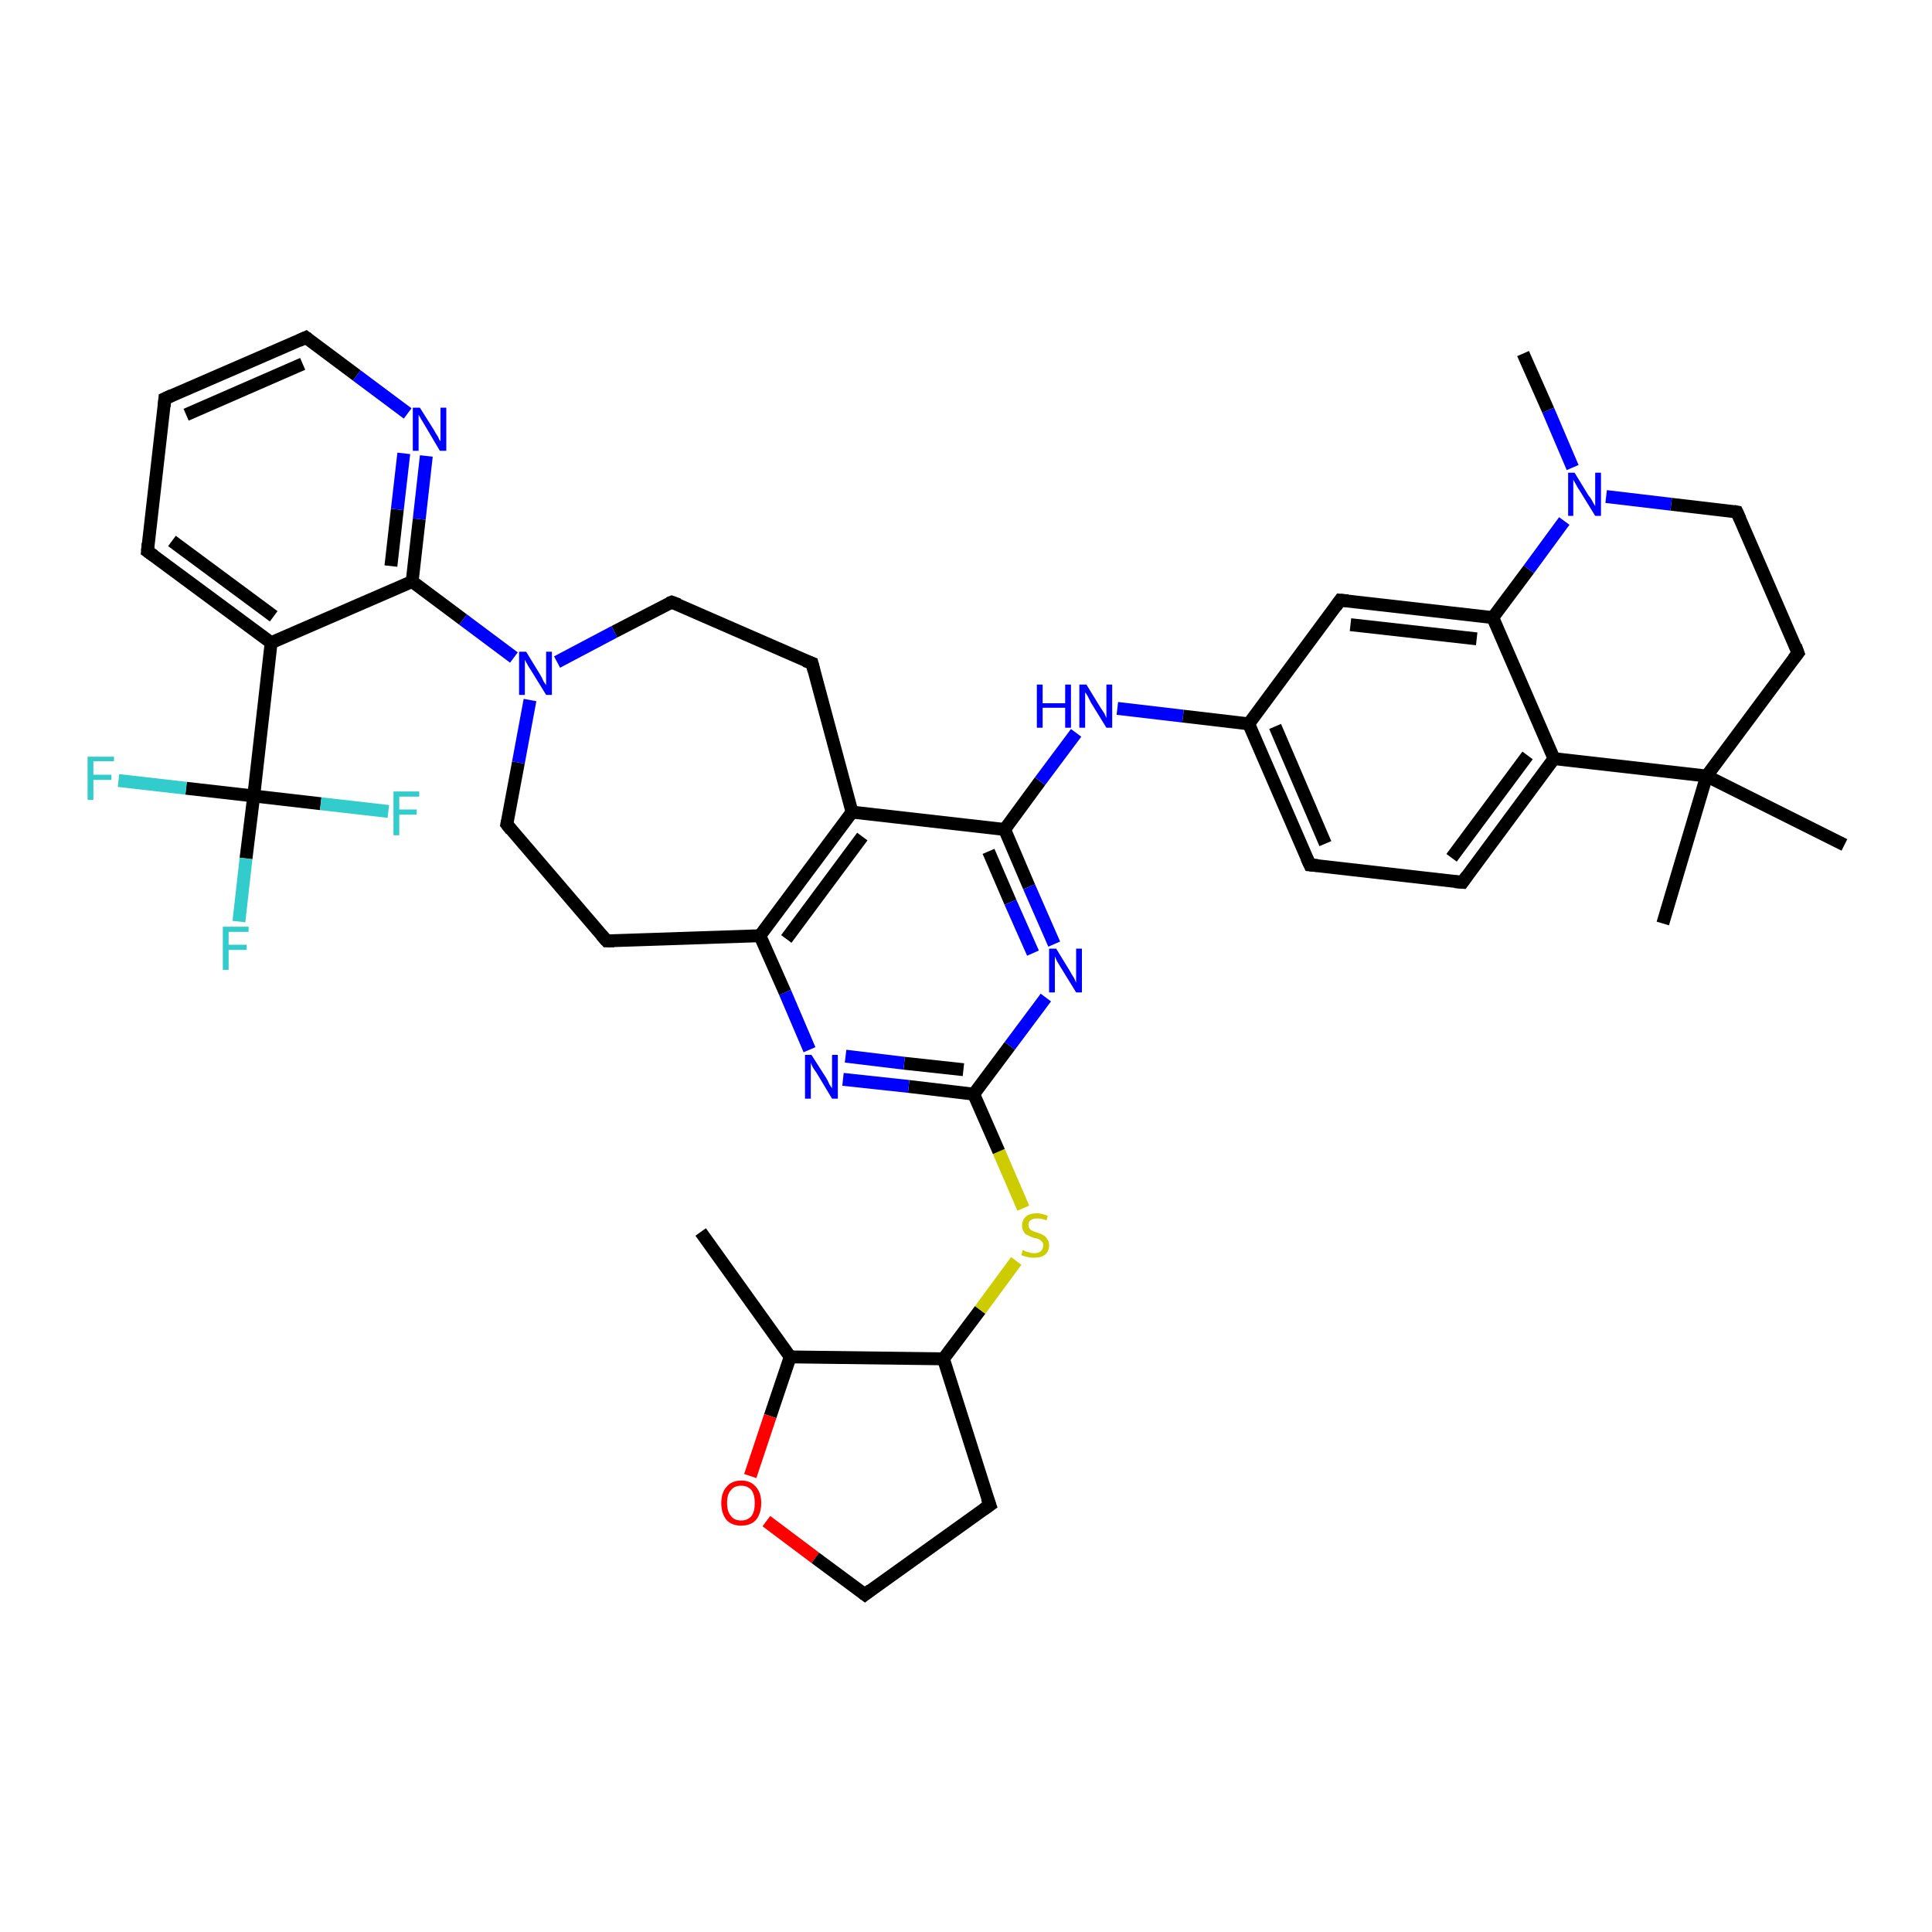 <?xml version='1.0' encoding='iso-8859-1'?>
<svg version='1.1' baseProfile='full'
              xmlns='http://www.w3.org/2000/svg'
                      xmlns:rdkit='http://www.rdkit.org/xml'
                      xmlns:xlink='http://www.w3.org/1999/xlink'
                  xml:space='preserve'
width='300px' height='300px' viewBox='0 0 300 300'>
<!-- END OF HEADER -->
<rect style='opacity:1.0;fill:#FFFFFF;stroke:none' width='300.0' height='300.0' x='0.0' y='0.0'> </rect>
<path class='bond-0 atom-0 atom-1' d='M 108.8,191.3 L 122.7,210.7' style='fill:none;fill-rule:evenodd;stroke:#000000;stroke-width:2.0px;stroke-linecap:butt;stroke-linejoin:miter;stroke-opacity:1' />
<path class='bond-1 atom-1 atom-2' d='M 122.7,210.7 L 119.6,219.9' style='fill:none;fill-rule:evenodd;stroke:#000000;stroke-width:2.0px;stroke-linecap:butt;stroke-linejoin:miter;stroke-opacity:1' />
<path class='bond-1 atom-1 atom-2' d='M 119.6,219.9 L 116.5,229.2' style='fill:none;fill-rule:evenodd;stroke:#FF0000;stroke-width:2.0px;stroke-linecap:butt;stroke-linejoin:miter;stroke-opacity:1' />
<path class='bond-2 atom-2 atom-3' d='M 119.0,236.2 L 126.6,241.9' style='fill:none;fill-rule:evenodd;stroke:#FF0000;stroke-width:2.0px;stroke-linecap:butt;stroke-linejoin:miter;stroke-opacity:1' />
<path class='bond-2 atom-2 atom-3' d='M 126.6,241.9 L 134.3,247.6' style='fill:none;fill-rule:evenodd;stroke:#000000;stroke-width:2.0px;stroke-linecap:butt;stroke-linejoin:miter;stroke-opacity:1' />
<path class='bond-3 atom-3 atom-4' d='M 134.3,247.6 L 153.7,233.7' style='fill:none;fill-rule:evenodd;stroke:#000000;stroke-width:2.0px;stroke-linecap:butt;stroke-linejoin:miter;stroke-opacity:1' />
<path class='bond-4 atom-4 atom-5' d='M 153.7,233.7 L 146.5,211.0' style='fill:none;fill-rule:evenodd;stroke:#000000;stroke-width:2.0px;stroke-linecap:butt;stroke-linejoin:miter;stroke-opacity:1' />
<path class='bond-5 atom-5 atom-6' d='M 146.5,211.0 L 152.2,203.4' style='fill:none;fill-rule:evenodd;stroke:#000000;stroke-width:2.0px;stroke-linecap:butt;stroke-linejoin:miter;stroke-opacity:1' />
<path class='bond-5 atom-5 atom-6' d='M 152.2,203.4 L 157.8,195.8' style='fill:none;fill-rule:evenodd;stroke:#CCCC00;stroke-width:2.0px;stroke-linecap:butt;stroke-linejoin:miter;stroke-opacity:1' />
<path class='bond-6 atom-6 atom-7' d='M 158.9,187.6 L 155.1,178.8' style='fill:none;fill-rule:evenodd;stroke:#CCCC00;stroke-width:2.0px;stroke-linecap:butt;stroke-linejoin:miter;stroke-opacity:1' />
<path class='bond-6 atom-6 atom-7' d='M 155.1,178.8 L 151.2,169.9' style='fill:none;fill-rule:evenodd;stroke:#000000;stroke-width:2.0px;stroke-linecap:butt;stroke-linejoin:miter;stroke-opacity:1' />
<path class='bond-7 atom-7 atom-8' d='M 151.2,169.9 L 141.1,168.7' style='fill:none;fill-rule:evenodd;stroke:#000000;stroke-width:2.0px;stroke-linecap:butt;stroke-linejoin:miter;stroke-opacity:1' />
<path class='bond-7 atom-7 atom-8' d='M 141.1,168.7 L 130.9,167.6' style='fill:none;fill-rule:evenodd;stroke:#0000FF;stroke-width:2.0px;stroke-linecap:butt;stroke-linejoin:miter;stroke-opacity:1' />
<path class='bond-7 atom-7 atom-8' d='M 149.6,166.1 L 140.4,165.1' style='fill:none;fill-rule:evenodd;stroke:#000000;stroke-width:2.0px;stroke-linecap:butt;stroke-linejoin:miter;stroke-opacity:1' />
<path class='bond-7 atom-7 atom-8' d='M 140.4,165.1 L 131.3,164.0' style='fill:none;fill-rule:evenodd;stroke:#0000FF;stroke-width:2.0px;stroke-linecap:butt;stroke-linejoin:miter;stroke-opacity:1' />
<path class='bond-8 atom-8 atom-9' d='M 125.7,163.0 L 121.9,154.1' style='fill:none;fill-rule:evenodd;stroke:#0000FF;stroke-width:2.0px;stroke-linecap:butt;stroke-linejoin:miter;stroke-opacity:1' />
<path class='bond-8 atom-8 atom-9' d='M 121.9,154.1 L 118.0,145.3' style='fill:none;fill-rule:evenodd;stroke:#000000;stroke-width:2.0px;stroke-linecap:butt;stroke-linejoin:miter;stroke-opacity:1' />
<path class='bond-9 atom-9 atom-10' d='M 118.0,145.3 L 94.2,146.1' style='fill:none;fill-rule:evenodd;stroke:#000000;stroke-width:2.0px;stroke-linecap:butt;stroke-linejoin:miter;stroke-opacity:1' />
<path class='bond-10 atom-10 atom-11' d='M 94.2,146.1 L 78.7,128.0' style='fill:none;fill-rule:evenodd;stroke:#000000;stroke-width:2.0px;stroke-linecap:butt;stroke-linejoin:miter;stroke-opacity:1' />
<path class='bond-11 atom-11 atom-12' d='M 78.7,128.0 L 80.5,118.4' style='fill:none;fill-rule:evenodd;stroke:#000000;stroke-width:2.0px;stroke-linecap:butt;stroke-linejoin:miter;stroke-opacity:1' />
<path class='bond-11 atom-11 atom-12' d='M 80.5,118.4 L 82.3,108.7' style='fill:none;fill-rule:evenodd;stroke:#0000FF;stroke-width:2.0px;stroke-linecap:butt;stroke-linejoin:miter;stroke-opacity:1' />
<path class='bond-12 atom-12 atom-13' d='M 86.5,102.8 L 95.4,98.1' style='fill:none;fill-rule:evenodd;stroke:#0000FF;stroke-width:2.0px;stroke-linecap:butt;stroke-linejoin:miter;stroke-opacity:1' />
<path class='bond-12 atom-12 atom-13' d='M 95.4,98.1 L 104.3,93.5' style='fill:none;fill-rule:evenodd;stroke:#000000;stroke-width:2.0px;stroke-linecap:butt;stroke-linejoin:miter;stroke-opacity:1' />
<path class='bond-13 atom-13 atom-14' d='M 104.3,93.5 L 126.1,103.0' style='fill:none;fill-rule:evenodd;stroke:#000000;stroke-width:2.0px;stroke-linecap:butt;stroke-linejoin:miter;stroke-opacity:1' />
<path class='bond-14 atom-14 atom-15' d='M 126.1,103.0 L 132.3,126.1' style='fill:none;fill-rule:evenodd;stroke:#000000;stroke-width:2.0px;stroke-linecap:butt;stroke-linejoin:miter;stroke-opacity:1' />
<path class='bond-15 atom-15 atom-16' d='M 132.3,126.1 L 156.0,128.8' style='fill:none;fill-rule:evenodd;stroke:#000000;stroke-width:2.0px;stroke-linecap:butt;stroke-linejoin:miter;stroke-opacity:1' />
<path class='bond-16 atom-16 atom-17' d='M 156.0,128.8 L 161.5,121.3' style='fill:none;fill-rule:evenodd;stroke:#000000;stroke-width:2.0px;stroke-linecap:butt;stroke-linejoin:miter;stroke-opacity:1' />
<path class='bond-16 atom-16 atom-17' d='M 161.5,121.3 L 167.1,113.8' style='fill:none;fill-rule:evenodd;stroke:#0000FF;stroke-width:2.0px;stroke-linecap:butt;stroke-linejoin:miter;stroke-opacity:1' />
<path class='bond-17 atom-17 atom-18' d='M 173.5,110.0 L 183.7,111.2' style='fill:none;fill-rule:evenodd;stroke:#0000FF;stroke-width:2.0px;stroke-linecap:butt;stroke-linejoin:miter;stroke-opacity:1' />
<path class='bond-17 atom-17 atom-18' d='M 183.7,111.2 L 193.9,112.4' style='fill:none;fill-rule:evenodd;stroke:#000000;stroke-width:2.0px;stroke-linecap:butt;stroke-linejoin:miter;stroke-opacity:1' />
<path class='bond-18 atom-18 atom-19' d='M 193.9,112.4 L 203.4,134.3' style='fill:none;fill-rule:evenodd;stroke:#000000;stroke-width:2.0px;stroke-linecap:butt;stroke-linejoin:miter;stroke-opacity:1' />
<path class='bond-18 atom-18 atom-19' d='M 198.0,112.8 L 205.8,131.0' style='fill:none;fill-rule:evenodd;stroke:#000000;stroke-width:2.0px;stroke-linecap:butt;stroke-linejoin:miter;stroke-opacity:1' />
<path class='bond-19 atom-19 atom-20' d='M 203.4,134.3 L 227.1,137.0' style='fill:none;fill-rule:evenodd;stroke:#000000;stroke-width:2.0px;stroke-linecap:butt;stroke-linejoin:miter;stroke-opacity:1' />
<path class='bond-20 atom-20 atom-21' d='M 227.1,137.0 L 241.3,117.8' style='fill:none;fill-rule:evenodd;stroke:#000000;stroke-width:2.0px;stroke-linecap:butt;stroke-linejoin:miter;stroke-opacity:1' />
<path class='bond-20 atom-20 atom-21' d='M 225.4,133.2 L 237.2,117.3' style='fill:none;fill-rule:evenodd;stroke:#000000;stroke-width:2.0px;stroke-linecap:butt;stroke-linejoin:miter;stroke-opacity:1' />
<path class='bond-21 atom-21 atom-22' d='M 241.3,117.8 L 231.8,95.9' style='fill:none;fill-rule:evenodd;stroke:#000000;stroke-width:2.0px;stroke-linecap:butt;stroke-linejoin:miter;stroke-opacity:1' />
<path class='bond-22 atom-22 atom-23' d='M 231.8,95.9 L 208.1,93.2' style='fill:none;fill-rule:evenodd;stroke:#000000;stroke-width:2.0px;stroke-linecap:butt;stroke-linejoin:miter;stroke-opacity:1' />
<path class='bond-22 atom-22 atom-23' d='M 229.3,99.2 L 209.7,97.0' style='fill:none;fill-rule:evenodd;stroke:#000000;stroke-width:2.0px;stroke-linecap:butt;stroke-linejoin:miter;stroke-opacity:1' />
<path class='bond-23 atom-22 atom-24' d='M 231.8,95.9 L 237.4,88.4' style='fill:none;fill-rule:evenodd;stroke:#000000;stroke-width:2.0px;stroke-linecap:butt;stroke-linejoin:miter;stroke-opacity:1' />
<path class='bond-23 atom-22 atom-24' d='M 237.4,88.4 L 242.9,80.9' style='fill:none;fill-rule:evenodd;stroke:#0000FF;stroke-width:2.0px;stroke-linecap:butt;stroke-linejoin:miter;stroke-opacity:1' />
<path class='bond-24 atom-24 atom-25' d='M 244.2,72.6 L 240.4,63.7' style='fill:none;fill-rule:evenodd;stroke:#0000FF;stroke-width:2.0px;stroke-linecap:butt;stroke-linejoin:miter;stroke-opacity:1' />
<path class='bond-24 atom-24 atom-25' d='M 240.4,63.7 L 236.5,54.9' style='fill:none;fill-rule:evenodd;stroke:#000000;stroke-width:2.0px;stroke-linecap:butt;stroke-linejoin:miter;stroke-opacity:1' />
<path class='bond-25 atom-24 atom-26' d='M 249.4,77.1 L 259.5,78.3' style='fill:none;fill-rule:evenodd;stroke:#0000FF;stroke-width:2.0px;stroke-linecap:butt;stroke-linejoin:miter;stroke-opacity:1' />
<path class='bond-25 atom-24 atom-26' d='M 259.5,78.3 L 269.7,79.5' style='fill:none;fill-rule:evenodd;stroke:#000000;stroke-width:2.0px;stroke-linecap:butt;stroke-linejoin:miter;stroke-opacity:1' />
<path class='bond-26 atom-26 atom-27' d='M 269.7,79.5 L 279.2,101.4' style='fill:none;fill-rule:evenodd;stroke:#000000;stroke-width:2.0px;stroke-linecap:butt;stroke-linejoin:miter;stroke-opacity:1' />
<path class='bond-27 atom-27 atom-28' d='M 279.2,101.4 L 265.0,120.5' style='fill:none;fill-rule:evenodd;stroke:#000000;stroke-width:2.0px;stroke-linecap:butt;stroke-linejoin:miter;stroke-opacity:1' />
<path class='bond-28 atom-28 atom-29' d='M 265.0,120.5 L 258.2,143.4' style='fill:none;fill-rule:evenodd;stroke:#000000;stroke-width:2.0px;stroke-linecap:butt;stroke-linejoin:miter;stroke-opacity:1' />
<path class='bond-29 atom-28 atom-30' d='M 265.0,120.5 L 286.4,131.2' style='fill:none;fill-rule:evenodd;stroke:#000000;stroke-width:2.0px;stroke-linecap:butt;stroke-linejoin:miter;stroke-opacity:1' />
<path class='bond-30 atom-16 atom-31' d='M 156.0,128.8 L 159.8,137.7' style='fill:none;fill-rule:evenodd;stroke:#000000;stroke-width:2.0px;stroke-linecap:butt;stroke-linejoin:miter;stroke-opacity:1' />
<path class='bond-30 atom-16 atom-31' d='M 159.8,137.7 L 163.7,146.6' style='fill:none;fill-rule:evenodd;stroke:#0000FF;stroke-width:2.0px;stroke-linecap:butt;stroke-linejoin:miter;stroke-opacity:1' />
<path class='bond-30 atom-16 atom-31' d='M 153.5,132.2 L 156.9,140.1' style='fill:none;fill-rule:evenodd;stroke:#000000;stroke-width:2.0px;stroke-linecap:butt;stroke-linejoin:miter;stroke-opacity:1' />
<path class='bond-30 atom-16 atom-31' d='M 156.9,140.1 L 160.4,148.0' style='fill:none;fill-rule:evenodd;stroke:#0000FF;stroke-width:2.0px;stroke-linecap:butt;stroke-linejoin:miter;stroke-opacity:1' />
<path class='bond-31 atom-12 atom-32' d='M 79.8,102.1 L 71.9,96.2' style='fill:none;fill-rule:evenodd;stroke:#0000FF;stroke-width:2.0px;stroke-linecap:butt;stroke-linejoin:miter;stroke-opacity:1' />
<path class='bond-31 atom-12 atom-32' d='M 71.9,96.2 L 64.0,90.3' style='fill:none;fill-rule:evenodd;stroke:#000000;stroke-width:2.0px;stroke-linecap:butt;stroke-linejoin:miter;stroke-opacity:1' />
<path class='bond-32 atom-32 atom-33' d='M 64.0,90.3 L 65.1,80.6' style='fill:none;fill-rule:evenodd;stroke:#000000;stroke-width:2.0px;stroke-linecap:butt;stroke-linejoin:miter;stroke-opacity:1' />
<path class='bond-32 atom-32 atom-33' d='M 65.1,80.6 L 66.2,70.8' style='fill:none;fill-rule:evenodd;stroke:#0000FF;stroke-width:2.0px;stroke-linecap:butt;stroke-linejoin:miter;stroke-opacity:1' />
<path class='bond-32 atom-32 atom-33' d='M 60.7,87.9 L 61.7,79.1' style='fill:none;fill-rule:evenodd;stroke:#000000;stroke-width:2.0px;stroke-linecap:butt;stroke-linejoin:miter;stroke-opacity:1' />
<path class='bond-32 atom-32 atom-33' d='M 61.7,79.1 L 62.7,70.4' style='fill:none;fill-rule:evenodd;stroke:#0000FF;stroke-width:2.0px;stroke-linecap:butt;stroke-linejoin:miter;stroke-opacity:1' />
<path class='bond-33 atom-33 atom-34' d='M 63.3,64.2 L 55.4,58.3' style='fill:none;fill-rule:evenodd;stroke:#0000FF;stroke-width:2.0px;stroke-linecap:butt;stroke-linejoin:miter;stroke-opacity:1' />
<path class='bond-33 atom-33 atom-34' d='M 55.4,58.3 L 47.5,52.4' style='fill:none;fill-rule:evenodd;stroke:#000000;stroke-width:2.0px;stroke-linecap:butt;stroke-linejoin:miter;stroke-opacity:1' />
<path class='bond-34 atom-34 atom-35' d='M 47.5,52.4 L 25.6,61.9' style='fill:none;fill-rule:evenodd;stroke:#000000;stroke-width:2.0px;stroke-linecap:butt;stroke-linejoin:miter;stroke-opacity:1' />
<path class='bond-34 atom-34 atom-35' d='M 47.0,56.5 L 28.9,64.4' style='fill:none;fill-rule:evenodd;stroke:#000000;stroke-width:2.0px;stroke-linecap:butt;stroke-linejoin:miter;stroke-opacity:1' />
<path class='bond-35 atom-35 atom-36' d='M 25.6,61.9 L 22.9,85.6' style='fill:none;fill-rule:evenodd;stroke:#000000;stroke-width:2.0px;stroke-linecap:butt;stroke-linejoin:miter;stroke-opacity:1' />
<path class='bond-36 atom-36 atom-37' d='M 22.9,85.6 L 42.1,99.8' style='fill:none;fill-rule:evenodd;stroke:#000000;stroke-width:2.0px;stroke-linecap:butt;stroke-linejoin:miter;stroke-opacity:1' />
<path class='bond-36 atom-36 atom-37' d='M 26.7,84.0 L 42.5,95.7' style='fill:none;fill-rule:evenodd;stroke:#000000;stroke-width:2.0px;stroke-linecap:butt;stroke-linejoin:miter;stroke-opacity:1' />
<path class='bond-37 atom-37 atom-38' d='M 42.1,99.8 L 39.4,123.6' style='fill:none;fill-rule:evenodd;stroke:#000000;stroke-width:2.0px;stroke-linecap:butt;stroke-linejoin:miter;stroke-opacity:1' />
<path class='bond-38 atom-38 atom-39' d='M 39.4,123.6 L 38.2,133.3' style='fill:none;fill-rule:evenodd;stroke:#000000;stroke-width:2.0px;stroke-linecap:butt;stroke-linejoin:miter;stroke-opacity:1' />
<path class='bond-38 atom-38 atom-39' d='M 38.2,133.3 L 37.1,143.1' style='fill:none;fill-rule:evenodd;stroke:#33CCCC;stroke-width:2.0px;stroke-linecap:butt;stroke-linejoin:miter;stroke-opacity:1' />
<path class='bond-39 atom-38 atom-40' d='M 39.4,123.6 L 28.9,122.4' style='fill:none;fill-rule:evenodd;stroke:#000000;stroke-width:2.0px;stroke-linecap:butt;stroke-linejoin:miter;stroke-opacity:1' />
<path class='bond-39 atom-38 atom-40' d='M 28.9,122.4 L 18.4,121.2' style='fill:none;fill-rule:evenodd;stroke:#33CCCC;stroke-width:2.0px;stroke-linecap:butt;stroke-linejoin:miter;stroke-opacity:1' />
<path class='bond-40 atom-38 atom-41' d='M 39.4,123.6 L 49.8,124.8' style='fill:none;fill-rule:evenodd;stroke:#000000;stroke-width:2.0px;stroke-linecap:butt;stroke-linejoin:miter;stroke-opacity:1' />
<path class='bond-40 atom-38 atom-41' d='M 49.8,124.8 L 60.3,126.0' style='fill:none;fill-rule:evenodd;stroke:#33CCCC;stroke-width:2.0px;stroke-linecap:butt;stroke-linejoin:miter;stroke-opacity:1' />
<path class='bond-41 atom-5 atom-1' d='M 146.5,211.0 L 122.7,210.7' style='fill:none;fill-rule:evenodd;stroke:#000000;stroke-width:2.0px;stroke-linecap:butt;stroke-linejoin:miter;stroke-opacity:1' />
<path class='bond-42 atom-31 atom-7' d='M 162.4,154.9 L 156.8,162.4' style='fill:none;fill-rule:evenodd;stroke:#0000FF;stroke-width:2.0px;stroke-linecap:butt;stroke-linejoin:miter;stroke-opacity:1' />
<path class='bond-42 atom-31 atom-7' d='M 156.8,162.4 L 151.2,169.9' style='fill:none;fill-rule:evenodd;stroke:#000000;stroke-width:2.0px;stroke-linecap:butt;stroke-linejoin:miter;stroke-opacity:1' />
<path class='bond-43 atom-37 atom-32' d='M 42.1,99.8 L 64.0,90.3' style='fill:none;fill-rule:evenodd;stroke:#000000;stroke-width:2.0px;stroke-linecap:butt;stroke-linejoin:miter;stroke-opacity:1' />
<path class='bond-44 atom-15 atom-9' d='M 132.3,126.1 L 118.0,145.3' style='fill:none;fill-rule:evenodd;stroke:#000000;stroke-width:2.0px;stroke-linecap:butt;stroke-linejoin:miter;stroke-opacity:1' />
<path class='bond-44 atom-15 atom-9' d='M 133.9,129.9 L 122.1,145.8' style='fill:none;fill-rule:evenodd;stroke:#000000;stroke-width:2.0px;stroke-linecap:butt;stroke-linejoin:miter;stroke-opacity:1' />
<path class='bond-45 atom-23 atom-18' d='M 208.1,93.2 L 193.9,112.4' style='fill:none;fill-rule:evenodd;stroke:#000000;stroke-width:2.0px;stroke-linecap:butt;stroke-linejoin:miter;stroke-opacity:1' />
<path class='bond-46 atom-28 atom-21' d='M 265.0,120.5 L 241.3,117.8' style='fill:none;fill-rule:evenodd;stroke:#000000;stroke-width:2.0px;stroke-linecap:butt;stroke-linejoin:miter;stroke-opacity:1' />
<path d='M 133.9,247.3 L 134.3,247.6 L 135.2,246.9' style='fill:none;stroke:#000000;stroke-width:2.0px;stroke-linecap:butt;stroke-linejoin:miter;stroke-opacity:1;' />
<path d='M 152.7,234.4 L 153.7,233.7 L 153.3,232.6' style='fill:none;stroke:#000000;stroke-width:2.0px;stroke-linecap:butt;stroke-linejoin:miter;stroke-opacity:1;' />
<path d='M 95.4,146.1 L 94.2,146.1 L 93.4,145.2' style='fill:none;stroke:#000000;stroke-width:2.0px;stroke-linecap:butt;stroke-linejoin:miter;stroke-opacity:1;' />
<path d='M 79.4,128.9 L 78.7,128.0 L 78.8,127.5' style='fill:none;stroke:#000000;stroke-width:2.0px;stroke-linecap:butt;stroke-linejoin:miter;stroke-opacity:1;' />
<path d='M 103.8,93.7 L 104.3,93.5 L 105.4,93.9' style='fill:none;stroke:#000000;stroke-width:2.0px;stroke-linecap:butt;stroke-linejoin:miter;stroke-opacity:1;' />
<path d='M 125.0,102.6 L 126.1,103.0 L 126.4,104.2' style='fill:none;stroke:#000000;stroke-width:2.0px;stroke-linecap:butt;stroke-linejoin:miter;stroke-opacity:1;' />
<path d='M 202.9,133.2 L 203.4,134.3 L 204.6,134.4' style='fill:none;stroke:#000000;stroke-width:2.0px;stroke-linecap:butt;stroke-linejoin:miter;stroke-opacity:1;' />
<path d='M 225.9,136.9 L 227.1,137.0 L 227.8,136.0' style='fill:none;stroke:#000000;stroke-width:2.0px;stroke-linecap:butt;stroke-linejoin:miter;stroke-opacity:1;' />
<path d='M 209.3,93.3 L 208.1,93.2 L 207.4,94.2' style='fill:none;stroke:#000000;stroke-width:2.0px;stroke-linecap:butt;stroke-linejoin:miter;stroke-opacity:1;' />
<path d='M 269.2,79.4 L 269.7,79.5 L 270.2,80.6' style='fill:none;stroke:#000000;stroke-width:2.0px;stroke-linecap:butt;stroke-linejoin:miter;stroke-opacity:1;' />
<path d='M 278.8,100.3 L 279.2,101.4 L 278.5,102.3' style='fill:none;stroke:#000000;stroke-width:2.0px;stroke-linecap:butt;stroke-linejoin:miter;stroke-opacity:1;' />
<path d='M 47.9,52.7 L 47.5,52.4 L 46.4,52.9' style='fill:none;stroke:#000000;stroke-width:2.0px;stroke-linecap:butt;stroke-linejoin:miter;stroke-opacity:1;' />
<path d='M 26.7,61.4 L 25.6,61.9 L 25.5,63.1' style='fill:none;stroke:#000000;stroke-width:2.0px;stroke-linecap:butt;stroke-linejoin:miter;stroke-opacity:1;' />
<path d='M 23.0,84.4 L 22.9,85.6 L 23.9,86.3' style='fill:none;stroke:#000000;stroke-width:2.0px;stroke-linecap:butt;stroke-linejoin:miter;stroke-opacity:1;' />
<path class='atom-2' d='M 112.0 233.4
Q 112.0 231.8, 112.8 230.9
Q 113.6 229.9, 115.1 229.9
Q 116.6 229.9, 117.4 230.9
Q 118.2 231.8, 118.2 233.4
Q 118.2 235.0, 117.4 236.0
Q 116.6 236.9, 115.1 236.9
Q 113.6 236.9, 112.8 236.0
Q 112.0 235.0, 112.0 233.4
M 115.1 236.1
Q 116.1 236.1, 116.7 235.4
Q 117.2 234.7, 117.2 233.4
Q 117.2 232.1, 116.7 231.4
Q 116.1 230.7, 115.1 230.7
Q 114.0 230.7, 113.5 231.4
Q 112.9 232.0, 112.9 233.4
Q 112.9 234.7, 113.5 235.4
Q 114.0 236.1, 115.1 236.1
' fill='#FF0000'/>
<path class='atom-6' d='M 158.8 194.1
Q 158.9 194.1, 159.2 194.3
Q 159.5 194.4, 159.9 194.5
Q 160.2 194.6, 160.6 194.6
Q 161.2 194.6, 161.6 194.3
Q 162.0 193.9, 162.0 193.4
Q 162.0 193.0, 161.8 192.8
Q 161.6 192.6, 161.3 192.4
Q 161.0 192.3, 160.5 192.2
Q 159.9 192.0, 159.6 191.8
Q 159.2 191.7, 159.0 191.3
Q 158.7 190.9, 158.7 190.3
Q 158.7 189.5, 159.3 188.9
Q 159.9 188.4, 161.0 188.4
Q 161.8 188.4, 162.7 188.8
L 162.5 189.5
Q 161.7 189.2, 161.1 189.2
Q 160.4 189.2, 160.0 189.5
Q 159.7 189.7, 159.7 190.2
Q 159.7 190.6, 159.9 190.8
Q 160.0 191.0, 160.3 191.1
Q 160.6 191.3, 161.1 191.4
Q 161.7 191.6, 162.0 191.8
Q 162.4 192.0, 162.6 192.4
Q 162.9 192.7, 162.9 193.4
Q 162.9 194.3, 162.3 194.8
Q 161.7 195.3, 160.6 195.3
Q 160.0 195.3, 159.6 195.2
Q 159.1 195.1, 158.6 194.9
L 158.8 194.1
' fill='#CCCC00'/>
<path class='atom-8' d='M 126.0 163.8
L 128.3 167.4
Q 128.5 167.7, 128.8 168.4
Q 129.2 169.0, 129.2 169.0
L 129.2 163.8
L 130.1 163.8
L 130.1 170.6
L 129.2 170.6
L 126.8 166.6
Q 126.5 166.2, 126.2 165.7
Q 125.9 165.1, 125.9 165.0
L 125.9 170.6
L 125.0 170.6
L 125.0 163.8
L 126.0 163.8
' fill='#0000FF'/>
<path class='atom-12' d='M 81.7 101.2
L 83.9 104.8
Q 84.1 105.1, 84.4 105.8
Q 84.8 106.4, 84.8 106.4
L 84.8 101.2
L 85.7 101.2
L 85.7 107.9
L 84.8 107.9
L 82.4 104.0
Q 82.1 103.6, 81.8 103.0
Q 81.5 102.5, 81.5 102.4
L 81.5 107.9
L 80.6 107.9
L 80.6 101.2
L 81.7 101.2
' fill='#0000FF'/>
<path class='atom-17' d='M 161.0 106.3
L 161.9 106.3
L 161.9 109.2
L 165.4 109.2
L 165.4 106.3
L 166.3 106.3
L 166.3 113.0
L 165.4 113.0
L 165.4 109.9
L 161.9 109.9
L 161.9 113.0
L 161.0 113.0
L 161.0 106.3
' fill='#0000FF'/>
<path class='atom-17' d='M 168.7 106.3
L 170.9 109.9
Q 171.1 110.2, 171.5 110.8
Q 171.8 111.5, 171.8 111.5
L 171.8 106.3
L 172.7 106.3
L 172.7 113.0
L 171.8 113.0
L 169.4 109.1
Q 169.2 108.7, 168.9 108.1
Q 168.6 107.6, 168.5 107.5
L 168.5 113.0
L 167.6 113.0
L 167.6 106.3
L 168.7 106.3
' fill='#0000FF'/>
<path class='atom-24' d='M 244.5 73.4
L 246.7 77.0
Q 247.0 77.3, 247.3 77.9
Q 247.7 78.6, 247.7 78.6
L 247.7 73.4
L 248.6 73.4
L 248.6 80.1
L 247.7 80.1
L 245.3 76.2
Q 245.0 75.8, 244.7 75.2
Q 244.4 74.7, 244.3 74.5
L 244.3 80.1
L 243.5 80.1
L 243.5 73.4
L 244.5 73.4
' fill='#0000FF'/>
<path class='atom-31' d='M 164.0 147.3
L 166.2 150.9
Q 166.4 151.3, 166.8 151.9
Q 167.1 152.6, 167.1 152.6
L 167.1 147.3
L 168.0 147.3
L 168.0 154.1
L 167.1 154.1
L 164.7 150.2
Q 164.4 149.7, 164.1 149.2
Q 163.9 148.7, 163.8 148.5
L 163.8 154.1
L 162.9 154.1
L 162.9 147.3
L 164.0 147.3
' fill='#0000FF'/>
<path class='atom-33' d='M 65.2 63.3
L 67.4 66.8
Q 67.6 67.2, 68.0 67.8
Q 68.3 68.5, 68.4 68.5
L 68.4 63.3
L 69.3 63.3
L 69.3 70.0
L 68.3 70.0
L 66.0 66.1
Q 65.7 65.6, 65.4 65.1
Q 65.1 64.6, 65.0 64.4
L 65.0 70.0
L 64.1 70.0
L 64.1 63.3
L 65.2 63.3
' fill='#0000FF'/>
<path class='atom-39' d='M 34.6 143.9
L 38.6 143.9
L 38.6 144.7
L 35.5 144.7
L 35.5 146.7
L 38.3 146.7
L 38.3 147.5
L 35.5 147.5
L 35.5 150.6
L 34.6 150.6
L 34.6 143.9
' fill='#33CCCC'/>
<path class='atom-40' d='M 13.6 117.5
L 17.7 117.5
L 17.7 118.2
L 14.5 118.2
L 14.5 120.3
L 17.3 120.3
L 17.3 121.1
L 14.5 121.1
L 14.5 124.2
L 13.6 124.2
L 13.6 117.5
' fill='#33CCCC'/>
<path class='atom-41' d='M 61.1 122.9
L 65.1 122.9
L 65.1 123.7
L 62.0 123.7
L 62.0 125.7
L 64.7 125.7
L 64.7 126.5
L 62.0 126.5
L 62.0 129.7
L 61.1 129.7
L 61.1 122.9
' fill='#33CCCC'/>
</svg>
